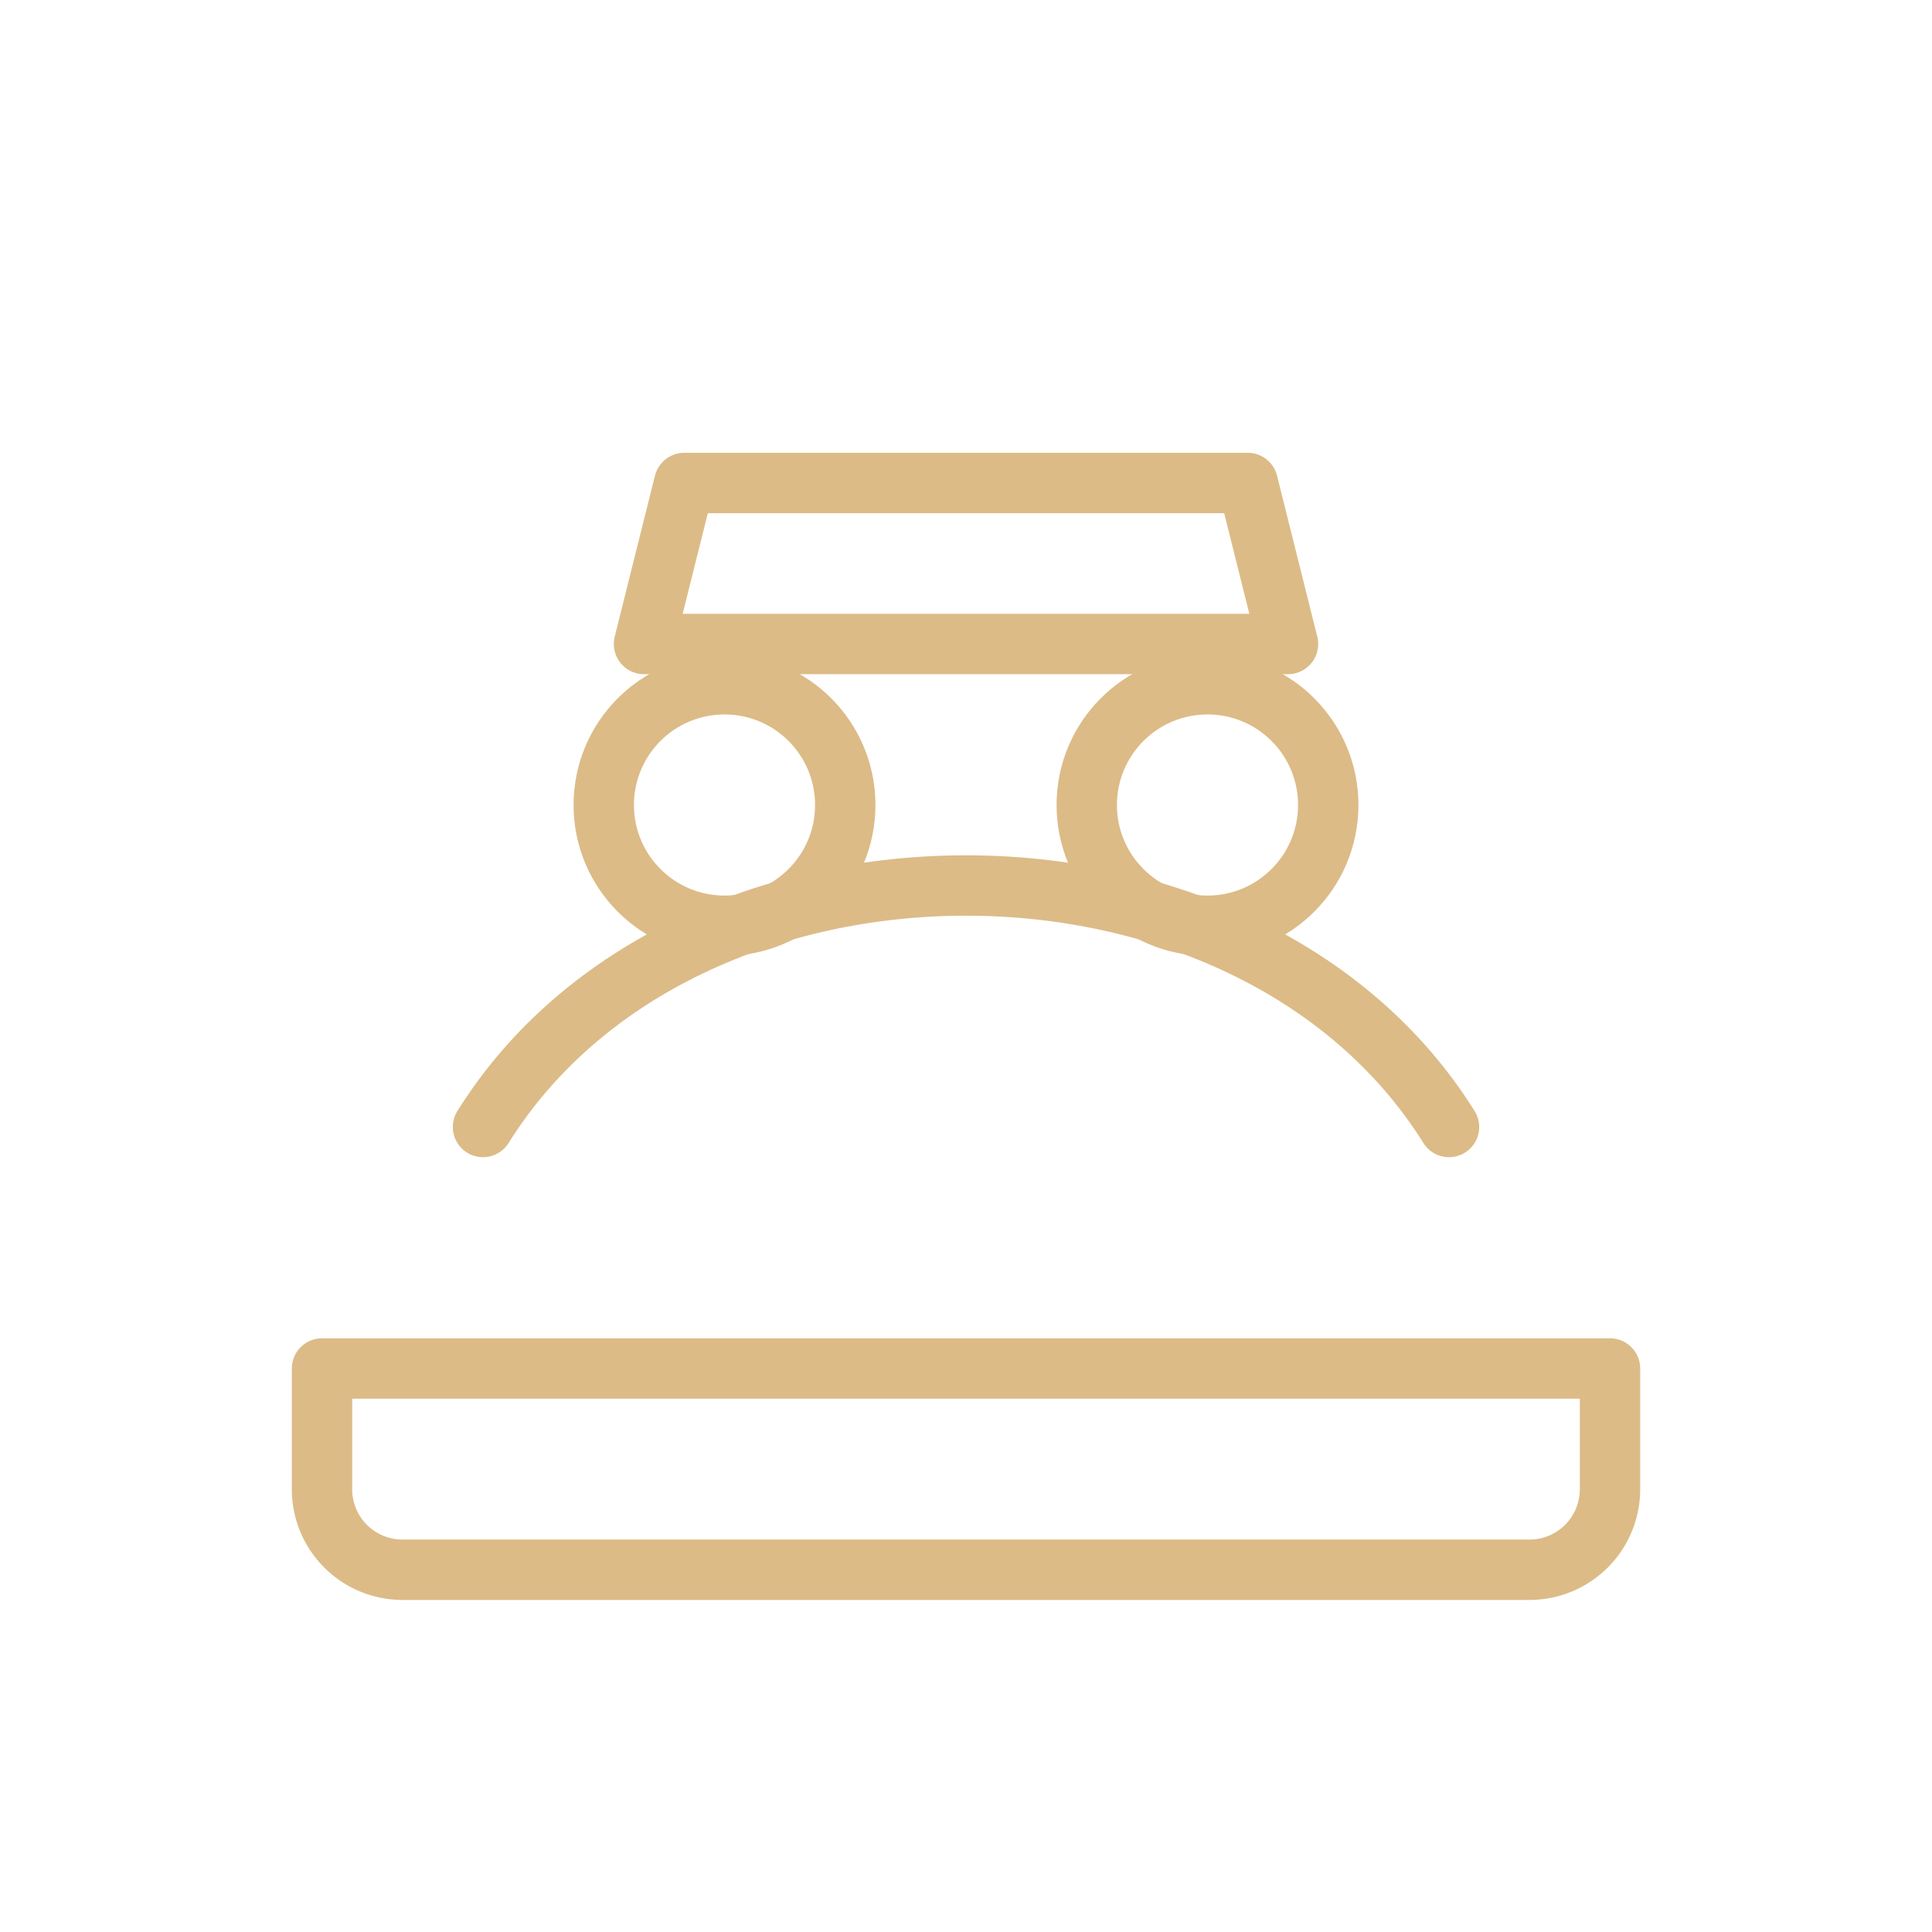 <?xml version="1.0" encoding="UTF-8"?>
<svg xmlns="http://www.w3.org/2000/svg" width="96" height="96" viewBox="0 0 96 96" role="img" aria-label="Concierge Care Icon">
  <title>Concierge‑Level Care</title>
  <g fill="none" stroke="#dcbb87" stroke-width="3" stroke-linecap="round" stroke-linejoin="round">
    <path d="M24 56 c10 -16 38 -16 48 0"/>
    <circle cx="36" cy="40" r="6"/>
    <circle cx="60" cy="40" r="6"/>
    <path d="M16 68 h64 v6 a4 4 0 0 1 -4 4 H20 a4 4 0 0 1 -4 -4 z"/>
    <path d="M34 24 h28 l2 8 H32 z"/>
  </g>
</svg>
